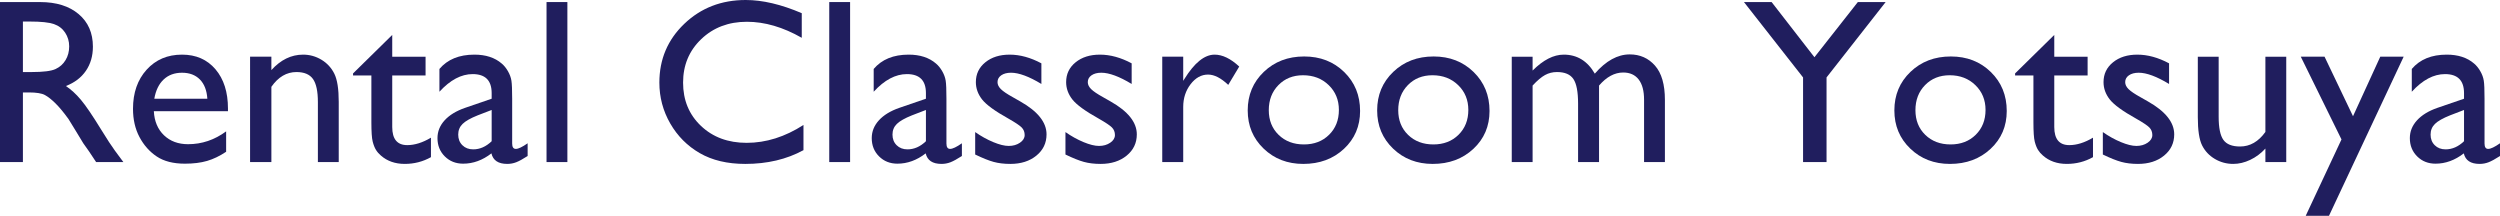 <?xml version="1.0" encoding="utf-8"?>
<!-- Generator: Adobe Illustrator 16.0.3, SVG Export Plug-In . SVG Version: 6.00 Build 0)  -->
<!DOCTYPE svg PUBLIC "-//W3C//DTD SVG 1.1//EN" "http://www.w3.org/Graphics/SVG/1.1/DTD/svg11.dtd">
<svg version="1.1" id="レイヤー_1" xmlns="http://www.w3.org/2000/svg" xmlns:xlink="http://www.w3.org/1999/xlink" x="0px"
	 y="0px" width="532.814px" height="45.99px" viewBox="0 0 532.814 45.99" enable-background="new 0 0 532.814 45.99"
	 xml:space="preserve">
<path fill="#201E5E" d="M0,34.542V0.44h8.545c3.45,0,6.189,0.854,8.216,2.563C18.787,4.712,19.8,7.023,19.8,9.937
	c0,1.984-0.496,3.702-1.489,5.149c-0.993,1.449-2.417,2.531-4.273,3.247c1.091,0.717,2.157,1.693,3.199,2.931
	c1.041,1.235,2.506,3.392,4.394,6.469c1.188,1.936,2.14,3.392,2.857,4.369l1.806,2.44h-5.81l-1.488-2.247
	c-0.048-0.081-0.146-0.22-0.292-0.415l-0.951-1.344l-1.512-2.491l-1.633-2.661c-1.008-1.4-1.932-2.516-2.771-3.344
	c-0.839-0.829-1.597-1.426-2.273-1.792C8.888,19.884,7.751,19.7,6.154,19.7H4.883v14.842H0z M6.348,4.59H4.883v10.766h1.856
	c2.473,0,4.17-0.211,5.09-0.635c0.919-0.424,1.636-1.063,2.148-1.916c0.513-0.855,0.769-1.826,0.769-2.917
	c0-1.074-0.285-2.046-0.854-2.917c-0.57-0.87-1.372-1.485-2.405-1.844C10.453,4.77,8.741,4.59,6.348,4.59"/>
<path fill="#201E5E" d="M48.584,23.703H32.788c0.114,2.149,0.834,3.858,2.161,5.127c1.326,1.27,3.04,1.903,5.139,1.903
	c2.93,0,5.631-0.911,8.106-2.733v4.346c-1.368,0.912-2.723,1.562-4.065,1.953c-1.343,0.391-2.918,0.586-4.724,0.586
	c-2.475,0-4.477-0.514-6.006-1.538c-1.531-1.026-2.755-2.405-3.675-4.139c-0.92-1.732-1.379-3.737-1.379-6.018
	c0-3.417,0.968-6.196,2.905-8.335c1.938-2.14,4.451-3.21,7.544-3.21c2.979,0,5.355,1.041,7.129,3.124
	c1.774,2.084,2.661,4.875,2.661,8.373V23.703z M32.886,21.043H44.19c-0.115-1.773-0.643-3.141-1.587-4.102
	c-0.945-0.96-2.214-1.44-3.809-1.44c-1.595,0-2.901,0.48-3.918,1.44C33.858,17.902,33.195,19.27,32.886,21.043"/>
<path fill="#201E5E" d="M57.837,12.084v2.855c1.985-2.196,4.24-3.294,6.763-3.294c1.399,0,2.701,0.362,3.906,1.085
	c1.204,0.725,2.12,1.718,2.747,2.979c0.626,1.262,0.939,3.26,0.939,5.992v12.841H67.75V21.75c0-2.294-0.35-3.934-1.05-4.918
	c-0.7-0.983-1.872-1.477-3.515-1.477c-2.1,0-3.882,1.049-5.347,3.149v16.037h-4.541V12.084H57.837z"/>
<path fill="#201E5E" d="M75.245,15.647l8.35-8.201v4.639h7.104v4.002h-7.104v10.992c0,2.566,1.066,3.85,3.198,3.85
	c1.595,0,3.279-0.527,5.054-1.587v4.151c-1.709,0.96-3.573,1.439-5.591,1.439c-2.035,0-3.728-0.594-5.078-1.781
	c-0.424-0.357-0.774-0.762-1.05-1.208c-0.277-0.448-0.509-1.033-0.696-1.759c-0.187-0.724-0.281-2.103-0.281-4.138v-9.96h-3.906
	V15.647z"/>
<path fill="#201E5E" d="M109.156,21.043v9.544c0,0.767,0.26,1.148,0.781,1.148c0.537,0,1.375-0.399,2.515-1.197v2.71
	c-1.009,0.652-1.819,1.095-2.429,1.33c-0.611,0.237-1.25,0.355-1.917,0.355c-1.904,0-3.027-0.749-3.369-2.246
	c-1.888,1.465-3.898,2.196-6.03,2.196c-1.563,0-2.865-0.516-3.906-1.551c-1.042-1.033-1.563-2.331-1.563-3.893
	c0-1.415,0.508-2.682,1.526-3.796c1.017-1.114,2.461-1.997,4.334-2.649l5.688-1.952v-1.196c0-2.7-1.351-4.053-4.053-4.053
	c-2.425,0-4.785,1.254-7.08,3.76v-4.857c1.725-2.034,4.207-3.051,7.446-3.051c2.425,0,4.371,0.635,5.835,1.903
	c0.489,0.406,0.928,0.948,1.319,1.623c0.39,0.676,0.638,1.352,0.744,2.027C109.103,17.873,109.156,19.156,109.156,21.043
	 M104.786,30.099v-6.663l-2.979,1.146c-1.513,0.604-2.583,1.208-3.21,1.819c-0.627,0.609-0.94,1.371-0.94,2.283
	c0,0.927,0.297,1.684,0.891,2.269c0.594,0.586,1.363,0.879,2.307,0.879C102.271,31.832,103.581,31.255,104.786,30.099"/>
<rect x="116.48" y="0.439" fill="#201E5E" width="4.443" height="34.103"/>
<path fill="#201E5E" d="M171.241,26.633v5.37c-3.581,1.953-7.715,2.931-12.402,2.931c-3.809,0-7.04-0.766-9.693-2.295
	c-2.653-1.529-4.753-3.639-6.299-6.322c-1.546-2.687-2.319-5.59-2.319-8.715c0-4.964,1.77-9.139,5.31-12.523
	C149.377,1.694,153.744,0,158.936,0c3.581,0,7.56,0.938,11.939,2.809v5.248c-3.988-2.278-7.886-3.417-11.695-3.417
	c-3.906,0-7.149,1.231-9.729,3.697s-3.869,5.554-3.869,9.265c0,3.743,1.269,6.818,3.808,9.227c2.539,2.409,5.787,3.613,9.742,3.613
	C163.265,30.441,167.302,29.171,171.241,26.633"/>
<rect x="176.734" y="0.439" fill="#201E5E" width="4.443" height="34.103"/>
<path fill="#201E5E" d="M201.709,21.043v9.544c0,0.767,0.26,1.148,0.781,1.148c0.537,0,1.375-0.399,2.515-1.197v2.71
	c-1.009,0.652-1.819,1.095-2.429,1.33c-0.611,0.237-1.25,0.355-1.917,0.355c-1.904,0-3.027-0.749-3.369-2.246
	c-1.888,1.465-3.898,2.196-6.03,2.196c-1.563,0-2.865-0.516-3.906-1.551c-1.042-1.033-1.563-2.331-1.563-3.893
	c0-1.415,0.508-2.682,1.526-3.796c1.017-1.114,2.461-1.997,4.334-2.649l5.688-1.952v-1.196c0-2.7-1.351-4.053-4.053-4.053
	c-2.425,0-4.785,1.254-7.08,3.76v-4.857c1.725-2.034,4.207-3.051,7.446-3.051c2.425,0,4.371,0.635,5.835,1.903
	c0.489,0.406,0.928,0.948,1.319,1.623c0.39,0.676,0.638,1.352,0.744,2.027C201.656,17.873,201.709,19.156,201.709,21.043
	 M197.339,30.099v-6.663l-2.979,1.146c-1.513,0.604-2.583,1.208-3.21,1.819c-0.627,0.609-0.94,1.371-0.94,2.283
	c0,0.927,0.297,1.684,0.891,2.269c0.594,0.586,1.363,0.879,2.307,0.879C194.824,31.832,196.134,31.255,197.339,30.099"/>
<path fill="#201E5E" d="M207.837,32.931v-4.783c1.253,0.878,2.535,1.591,3.845,2.136c1.31,0.544,2.413,0.817,3.308,0.817
	c0.928,0,1.725-0.229,2.393-0.685c0.667-0.455,1.001-1.001,1.001-1.634c0-0.652-0.216-1.193-0.647-1.624
	c-0.432-0.431-1.363-1.054-2.796-1.868c-2.864-1.594-4.74-2.958-5.627-4.088c-0.887-1.131-1.331-2.364-1.331-3.699
	c0-1.724,0.672-3.133,2.015-4.222c1.342-1.091,3.071-1.636,5.188-1.636c2.197,0,4.451,0.617,6.762,1.854v4.395
	c-2.636-1.596-4.793-2.394-6.469-2.394c-0.863,0-1.559,0.185-2.088,0.55c-0.529,0.367-0.793,0.853-0.793,1.454
	c0,0.523,0.239,1.021,0.718,1.491c0.479,0.473,1.322,1.042,2.526,1.709l1.588,0.903c3.744,2.115,5.617,4.458,5.617,7.027
	c0,1.84-0.72,3.35-2.161,4.527c-1.44,1.18-3.292,1.771-5.554,1.771c-1.335,0-2.523-0.144-3.564-0.429
	C210.727,34.221,209.417,33.696,207.837,32.931"/>
<path fill="#201E5E" d="M227.076,32.931v-4.783c1.253,0.878,2.535,1.591,3.845,2.136c1.31,0.544,2.413,0.817,3.308,0.817
	c0.928,0,1.725-0.229,2.393-0.685c0.667-0.455,1.001-1.001,1.001-1.634c0-0.652-0.216-1.193-0.647-1.624
	c-0.432-0.431-1.363-1.054-2.796-1.868c-2.864-1.594-4.74-2.958-5.627-4.088c-0.887-1.131-1.331-2.364-1.331-3.699
	c0-1.724,0.672-3.133,2.015-4.222c1.342-1.091,3.071-1.636,5.188-1.636c2.197,0,4.451,0.617,6.762,1.854v4.395
	c-2.636-1.596-4.793-2.394-6.469-2.394c-0.863,0-1.559,0.185-2.088,0.55c-0.529,0.367-0.793,0.853-0.793,1.454
	c0,0.523,0.239,1.021,0.718,1.491c0.479,0.473,1.322,1.042,2.526,1.709l1.588,0.903c3.744,2.115,5.617,4.458,5.617,7.027
	c0,1.84-0.72,3.35-2.161,4.527c-1.44,1.18-3.292,1.771-5.554,1.771c-1.335,0-2.523-0.144-3.564-0.429
	C229.965,34.221,228.655,33.696,227.076,32.931"/>
<path fill="#201E5E" d="M252.173,12.084v5.15l0.244-0.39c2.149-3.466,4.297-5.199,6.445-5.199c1.677,0,3.426,0.845,5.249,2.538
	l-2.343,3.906c-1.547-1.466-2.979-2.197-4.297-2.197c-1.433,0-2.673,0.683-3.723,2.05c-1.05,1.368-1.575,2.987-1.575,4.858v11.741
	h-4.468V12.084H252.173z"/>
<path fill="#201E5E" d="M277.955,12.035c3.418,0,6.258,1.104,8.521,3.309c2.262,2.205,3.393,4.975,3.393,8.311
	c0,3.239-1.146,5.93-3.441,8.069c-2.295,2.139-5.186,3.21-8.668,3.21c-3.369,0-6.186-1.087-8.445-3.259
	c-2.264-2.173-3.395-4.888-3.395-8.143c0-3.287,1.145-6.024,3.43-8.214C271.636,13.131,274.503,12.035,277.955,12.035
	 M277.71,16.038c-2.133,0-3.881,0.7-5.248,2.101c-1.367,1.398-2.051,3.181-2.051,5.345c0,2.149,0.699,3.903,2.1,5.261
	c1.398,1.359,3.197,2.038,5.395,2.038c2.182,0,3.969-0.687,5.359-2.062c1.393-1.375,2.088-3.137,2.088-5.286
	c0-2.131-0.725-3.897-2.174-5.296C281.732,16.738,279.908,16.038,277.71,16.038"/>
<path fill="#201E5E" d="M305.542,12.035c3.418,0,6.258,1.104,8.521,3.309c2.262,2.205,3.393,4.975,3.393,8.311
	c0,3.239-1.146,5.93-3.441,8.069c-2.295,2.139-5.186,3.21-8.668,3.21c-3.369,0-6.186-1.087-8.445-3.259
	c-2.264-2.173-3.395-4.888-3.395-8.143c0-3.287,1.145-6.024,3.43-8.214C299.224,13.131,302.091,12.035,305.542,12.035
	 M305.298,16.038c-2.133,0-3.881,0.7-5.248,2.101c-1.367,1.398-2.051,3.181-2.051,5.345c0,2.149,0.699,3.903,2.1,5.261
	c1.398,1.359,3.197,2.038,5.395,2.038c2.182,0,3.969-0.687,5.359-2.062c1.393-1.375,2.088-3.137,2.088-5.286
	c0-2.131-0.725-3.897-2.174-5.296C309.32,16.738,307.496,16.038,305.298,16.038"/>
<path fill="#201E5E" d="M340.796,18.235v16.308h-4.467V22.044c0-2.49-0.334-4.228-1.002-5.211c-0.668-0.985-1.83-1.479-3.49-1.479
	c-0.928,0-1.779,0.212-2.551,0.636c-0.773,0.424-1.658,1.172-2.65,2.245v16.308h-4.443V12.085h4.443v2.953
	c2.262-2.263,4.477-3.394,6.641-3.394c2.848,0,5.055,1.352,6.617,4.053c2.375-2.733,4.857-4.102,7.445-4.102
	c2.182,0,3.977,0.797,5.385,2.393c1.406,1.596,2.111,4.027,2.111,7.3v13.255h-4.443V21.239c0-1.872-0.383-3.305-1.148-4.298
	c-0.766-0.991-1.863-1.488-3.295-1.488C344.109,15.453,342.392,16.381,340.796,18.235"/>
<polygon fill="#201E5E" points="395.953,0.439 401.88,0.439 389.283,16.502 389.283,34.543 384.279,34.543 384.279,16.502
	371.681,0.439 377.576,0.439 386.703,12.197 "/>
<path fill="#201E5E" d="M415.773,12.035c3.418,0,6.258,1.104,8.52,3.309s3.395,4.975,3.395,8.311c0,3.239-1.148,5.93-3.443,8.069
	c-2.295,2.139-5.184,3.21-8.666,3.21c-3.369,0-6.186-1.087-8.447-3.259c-2.264-2.173-3.395-4.888-3.395-8.143
	c0-3.287,1.145-6.024,3.432-8.214C409.453,13.131,412.322,12.035,415.773,12.035 M415.529,16.038c-2.133,0-3.883,0.7-5.25,2.101
	c-1.367,1.398-2.051,3.181-2.051,5.345c0,2.149,0.699,3.903,2.1,5.261c1.4,1.359,3.199,2.038,5.396,2.038
	c2.18,0,3.967-0.687,5.359-2.062c1.391-1.375,2.086-3.137,2.086-5.286c0-2.131-0.725-3.897-2.172-5.296
	C419.548,16.738,417.726,16.038,415.529,16.038"/>
<path fill="#201E5E" d="M429.468,15.647l8.35-8.201v4.639h7.105v4.002h-7.105v10.992c0,2.566,1.066,3.85,3.199,3.85
	c1.594,0,3.279-0.527,5.053-1.587v4.151c-1.709,0.96-3.572,1.439-5.59,1.439c-2.035,0-3.729-0.594-5.078-1.781
	c-0.424-0.357-0.773-0.762-1.051-1.208c-0.277-0.448-0.508-1.033-0.695-1.759c-0.188-0.724-0.281-2.103-0.281-4.138v-9.96h-3.906
	V15.647z"/>
<path fill="#201E5E" d="M448.169,32.931v-4.783c1.254,0.878,2.535,1.591,3.846,2.136c1.311,0.544,2.412,0.817,3.309,0.817
	c0.928,0,1.725-0.229,2.393-0.685c0.666-0.455,1-1.001,1-1.634c0-0.652-0.215-1.193-0.646-1.624s-1.363-1.054-2.797-1.868
	c-2.863-1.594-4.738-2.958-5.625-4.088c-0.889-1.131-1.332-2.364-1.332-3.699c0-1.724,0.672-3.133,2.016-4.222
	c1.342-1.091,3.07-1.636,5.188-1.636c2.197,0,4.451,0.617,6.762,1.854v4.395c-2.637-1.596-4.793-2.394-6.469-2.394
	c-0.863,0-1.559,0.185-2.088,0.55c-0.529,0.367-0.793,0.853-0.793,1.454c0,0.523,0.238,1.021,0.717,1.491
	c0.48,0.473,1.322,1.042,2.527,1.709l1.588,0.903c3.744,2.115,5.617,4.458,5.617,7.027c0,1.84-0.721,3.35-2.16,4.527
	c-1.441,1.18-3.293,1.771-5.555,1.771c-1.336,0-2.523-0.144-3.564-0.429C451.058,34.221,449.748,33.696,448.169,32.931"/>
<path fill="#201E5E" d="M482.814,34.542v-2.881c-0.945,1.033-2.023,1.837-3.234,2.41c-1.213,0.575-2.422,0.862-3.627,0.862
	c-1.416,0-2.721-0.355-3.918-1.063c-1.195-0.708-2.1-1.668-2.709-2.88c-0.611-1.213-0.916-3.226-0.916-6.042V12.085h4.443v12.799
	c0,2.356,0.338,4.003,1.014,4.937c0.674,0.936,1.857,1.402,3.551,1.402c2.115,0,3.914-1.034,5.396-3.101V12.085h4.443v22.457
	H482.814z"/>
<polygon fill="#201E5E" points="507.296,12.084 512.281,12.084 496.367,45.99 491.408,45.99 499.031,29.72 490.357,12.084
	495.421,12.084 501.486,24.771 "/>
<path fill="#201E5E" d="M529.517,21.043v9.544c0,0.767,0.26,1.148,0.781,1.148c0.537,0,1.375-0.399,2.516-1.197v2.71
	c-1.01,0.652-1.818,1.095-2.43,1.33c-0.609,0.237-1.25,0.355-1.916,0.355c-1.904,0-3.027-0.749-3.369-2.246
	c-1.889,1.465-3.898,2.196-6.031,2.196c-1.563,0-2.865-0.516-3.906-1.551c-1.041-1.033-1.563-2.331-1.563-3.893
	c0-1.415,0.51-2.682,1.527-3.796c1.016-1.114,2.461-1.997,4.332-2.649l5.689-1.952v-1.196c0-2.7-1.352-4.053-4.053-4.053
	c-2.426,0-4.785,1.254-7.08,3.76v-4.857c1.725-2.034,4.207-3.051,7.445-3.051c2.426,0,4.371,0.635,5.836,1.903
	c0.488,0.406,0.928,0.948,1.318,1.623c0.391,0.676,0.639,1.352,0.744,2.027C529.464,17.873,529.517,19.156,529.517,21.043
	 M525.148,30.099v-6.663l-2.979,1.146c-1.514,0.604-2.584,1.208-3.211,1.819c-0.627,0.609-0.939,1.371-0.939,2.283
	c0,0.927,0.297,1.684,0.891,2.269c0.594,0.586,1.363,0.879,2.307,0.879C522.632,31.832,523.943,31.255,525.148,30.099"/>
</svg>
